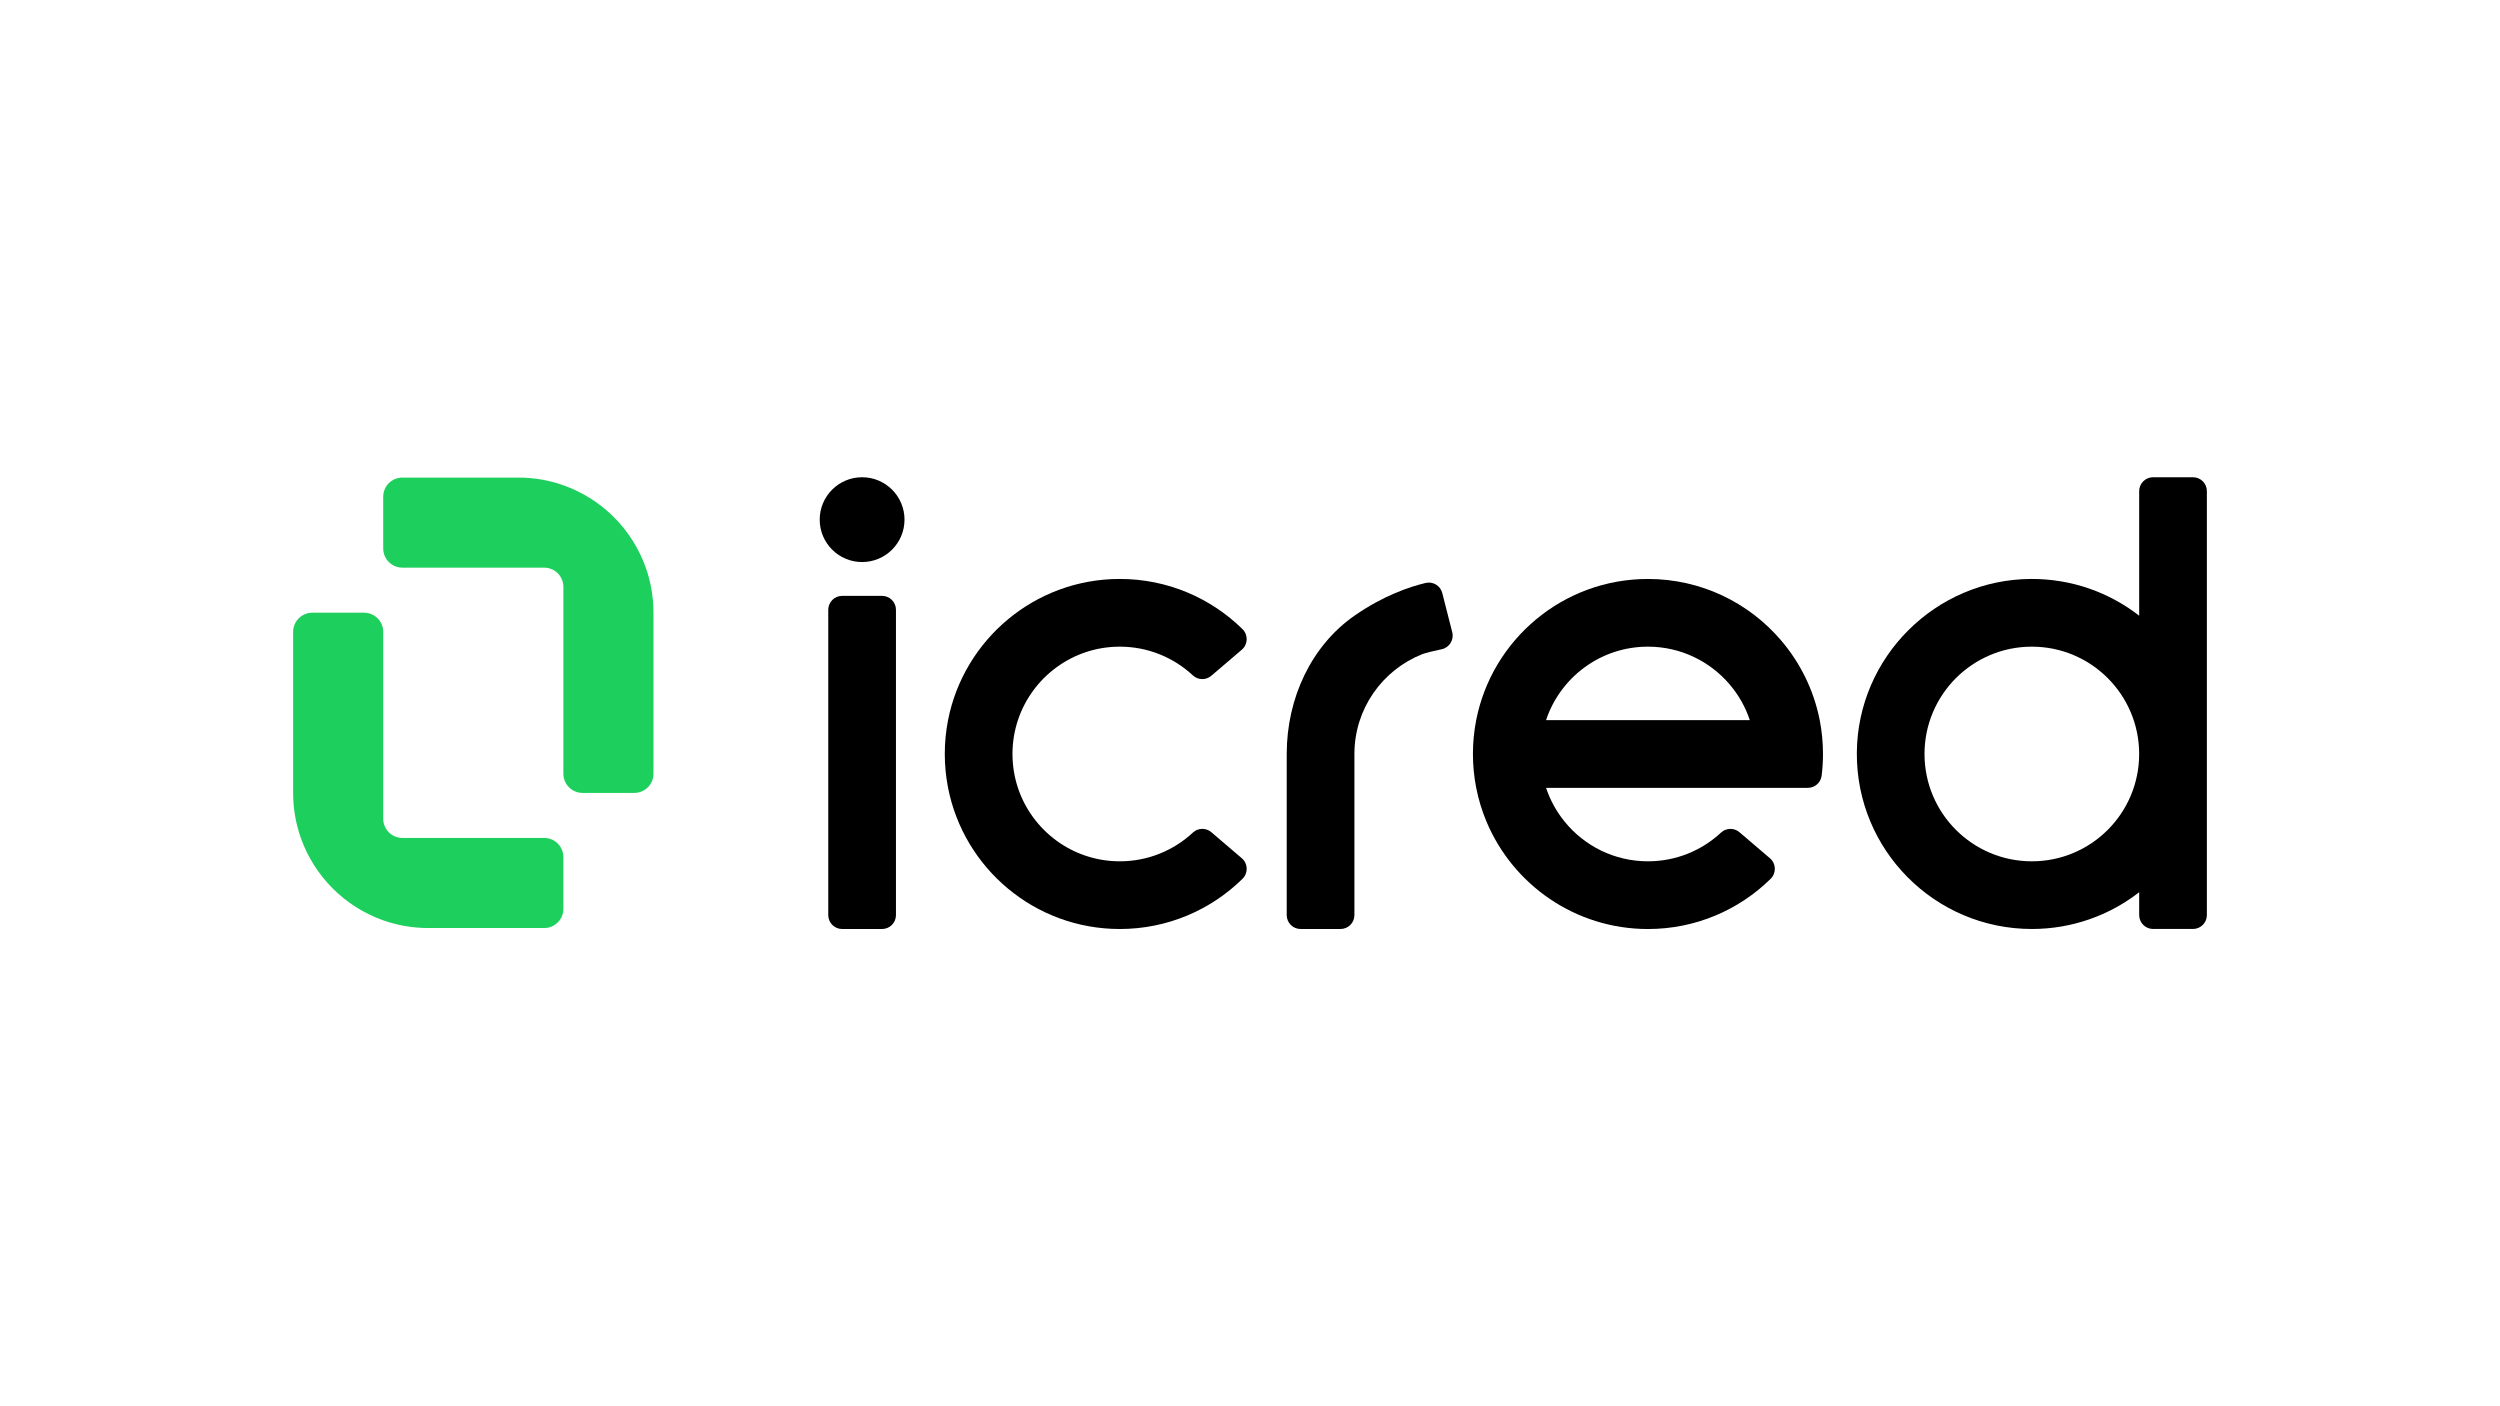 <svg xmlns="http://www.w3.org/2000/svg" xmlns:xlink="http://www.w3.org/1999/xlink" id="Testes_RGB" x="0px" y="0px" viewBox="0 0 1280 720" style="enable-background:new 0 0 1280 720;" xml:space="preserve"><style type="text/css">	.st0{fill:#1DCF5C;}	.st1{fill:#FFFFFF;}</style><g>	<g>		<path d="M1102.37,244.35c-3.93,0-7.11,3.19-7.11,7.11v63.78c-15.28-11.88-34.52-18.92-55.4-18.82   c-48.87,0.24-88.83,40.12-89.16,88.98c-0.34,49.78,39.91,90.24,89.61,90.24c20.71,0,39.78-7.03,54.95-18.82v11.7   c0,3.93,3.19,7.11,7.11,7.11h20.44c3.93,0,7.11-3.19,7.11-7.11v-82.5V251.46c0-3.93-3.19-7.11-7.11-7.11H1102.37z M1040.3,440.99   c-30.35,0-54.95-24.6-54.95-54.95c0-30.34,24.6-54.95,54.95-54.95c30.34,0,54.95,24.6,54.95,54.95   C1095.25,416.39,1070.65,440.99,1040.3,440.99z"></path>		<path d="M911.87,327.82c-16.43-19.22-40.86-31.39-68.12-31.39c-43.57,0-79.87,31.09-87.94,72.28c-1.1,5.6-1.67,11.4-1.67,17.33   s0.58,11.73,1.68,17.34c1.18,6.02,2.96,11.81,5.28,17.33c13.55,32.28,45.46,54.95,82.66,54.95c24.46,0,46.63-9.8,62.8-25.69   c2.99-2.94,2.86-7.8-0.33-10.53l-15.62-13.34c-2.74-2.34-6.8-2.27-9.44,0.18c-9.81,9.13-22.96,14.71-37.42,14.71   c-17.21,0-32.57-7.9-42.63-20.28c-4.16-5.1-7.41-10.96-9.53-17.33h134.03c3.6,0,6.63-2.69,7.07-6.27   c0.45-3.63,0.68-7.32,0.68-11.06c0-5.93-0.58-11.73-1.67-17.33C928.66,353.29,921.69,339.3,911.87,327.82z M791.58,368.71   c7.26-21.85,27.87-37.62,52.16-37.62c16.72,0,31.69,7.47,41.77,19.25c4.57,5.34,8.13,11.56,10.39,18.37H791.58z"></path>		<path d="M693.47,315.24c-21.92,15.28-34.67,42.01-34.67,70.8v82.5c0,3.93,3.19,7.11,7.11,7.11h20.44c3.93,0,7.11-3.19,7.11-7.11   v-82.5c0-23.18,14.36-43.01,34.67-51.08c1.57-0.63,5.95-1.7,9.99-2.55c3.96-0.83,6.43-4.8,5.43-8.72l-5.11-20.06   c-0.96-3.76-4.75-6.06-8.52-5.16C721.99,300.36,708.4,304.83,693.47,315.24z"></path>		<path d="M573.34,331.09c14.46,0,27.61,5.59,37.42,14.72c2.64,2.46,6.7,2.52,9.44,0.18l15.62-13.35c3.19-2.73,3.32-7.58,0.33-10.53   c-16.17-15.89-38.35-25.69-62.81-25.69c-43.56,0-79.86,31.09-87.94,72.28c-1.1,5.6-1.67,11.4-1.67,17.33s0.58,11.73,1.68,17.34   c8.08,41.2,44.37,72.28,87.93,72.28c24.46,0,46.64-9.8,62.81-25.69c2.99-2.94,2.87-7.8-0.32-10.52l-15.62-13.35   c-2.74-2.34-6.81-2.27-9.44,0.18c-9.81,9.13-22.96,14.72-37.43,14.72c-24.28,0-44.9-15.76-52.16-37.61   c-1.81-5.45-2.79-11.28-2.79-17.34c0-6.05,0.98-11.88,2.79-17.33C528.44,346.85,549.05,331.09,573.34,331.09z"></path>		<g>			<path d="M431.18,475.65h20.44c3.93,0,7.11-3.19,7.11-7.11V312.2c0-3.93-3.19-7.11-7.11-7.11h-20.44c-3.93,0-7.11,3.19-7.11,7.11    v156.33C424.07,472.47,427.25,475.65,431.18,475.65z"></path>			<path d="M441.4,244.35c-11.99,0-21.71,9.72-21.71,21.71c0,5.99,2.43,11.42,6.36,15.35c3.93,3.92,9.36,6.36,15.35,6.36    c5.99,0,11.42-2.43,15.35-6.36c3.92-3.93,6.36-9.36,6.36-15.35c0-5.99-2.43-11.42-6.36-15.35    C452.81,246.78,447.39,244.35,441.4,244.35z"></path>		</g>	</g>	<g>		<path class="st0" d="M330.64,290.64c-6.94-19.66-22.53-35.24-42.19-42.18c-7.21-2.55-14.98-3.94-23.06-3.94h-59.37   c-5.43,0-9.82,4.39-9.82,9.82v26.48c0,3.47,1.8,6.52,4.52,8.26c1.53,0.99,3.34,1.56,5.3,1.56h72.61c5.43,0,9.82,4.4,9.82,9.82   v13.25v82.44c0,5.42,4.4,9.82,9.82,9.82h26.49c5.43,0,9.82-4.4,9.82-9.82v-82.44C334.58,305.62,333.2,297.86,330.64,290.64z"></path>		<path class="st0" d="M283.95,430.58c-1.53-0.99-3.35-1.56-5.31-1.56h-72.61c-5.43,0-9.82-4.4-9.82-9.82v-13.24v-82.44   c0-5.43-4.4-9.82-9.82-9.82H159.9c-5.42,0-9.82,4.39-9.82,9.82v82.44c0,8.08,1.39,15.85,3.94,23.06   c6.94,19.66,22.52,35.24,42.19,42.19c7.21,2.55,14.98,3.94,23.06,3.94h59.37c5.43,0,9.82-4.4,9.82-9.82v-26.49   C288.46,435.38,286.66,432.33,283.95,430.58z"></path>	</g></g></svg>